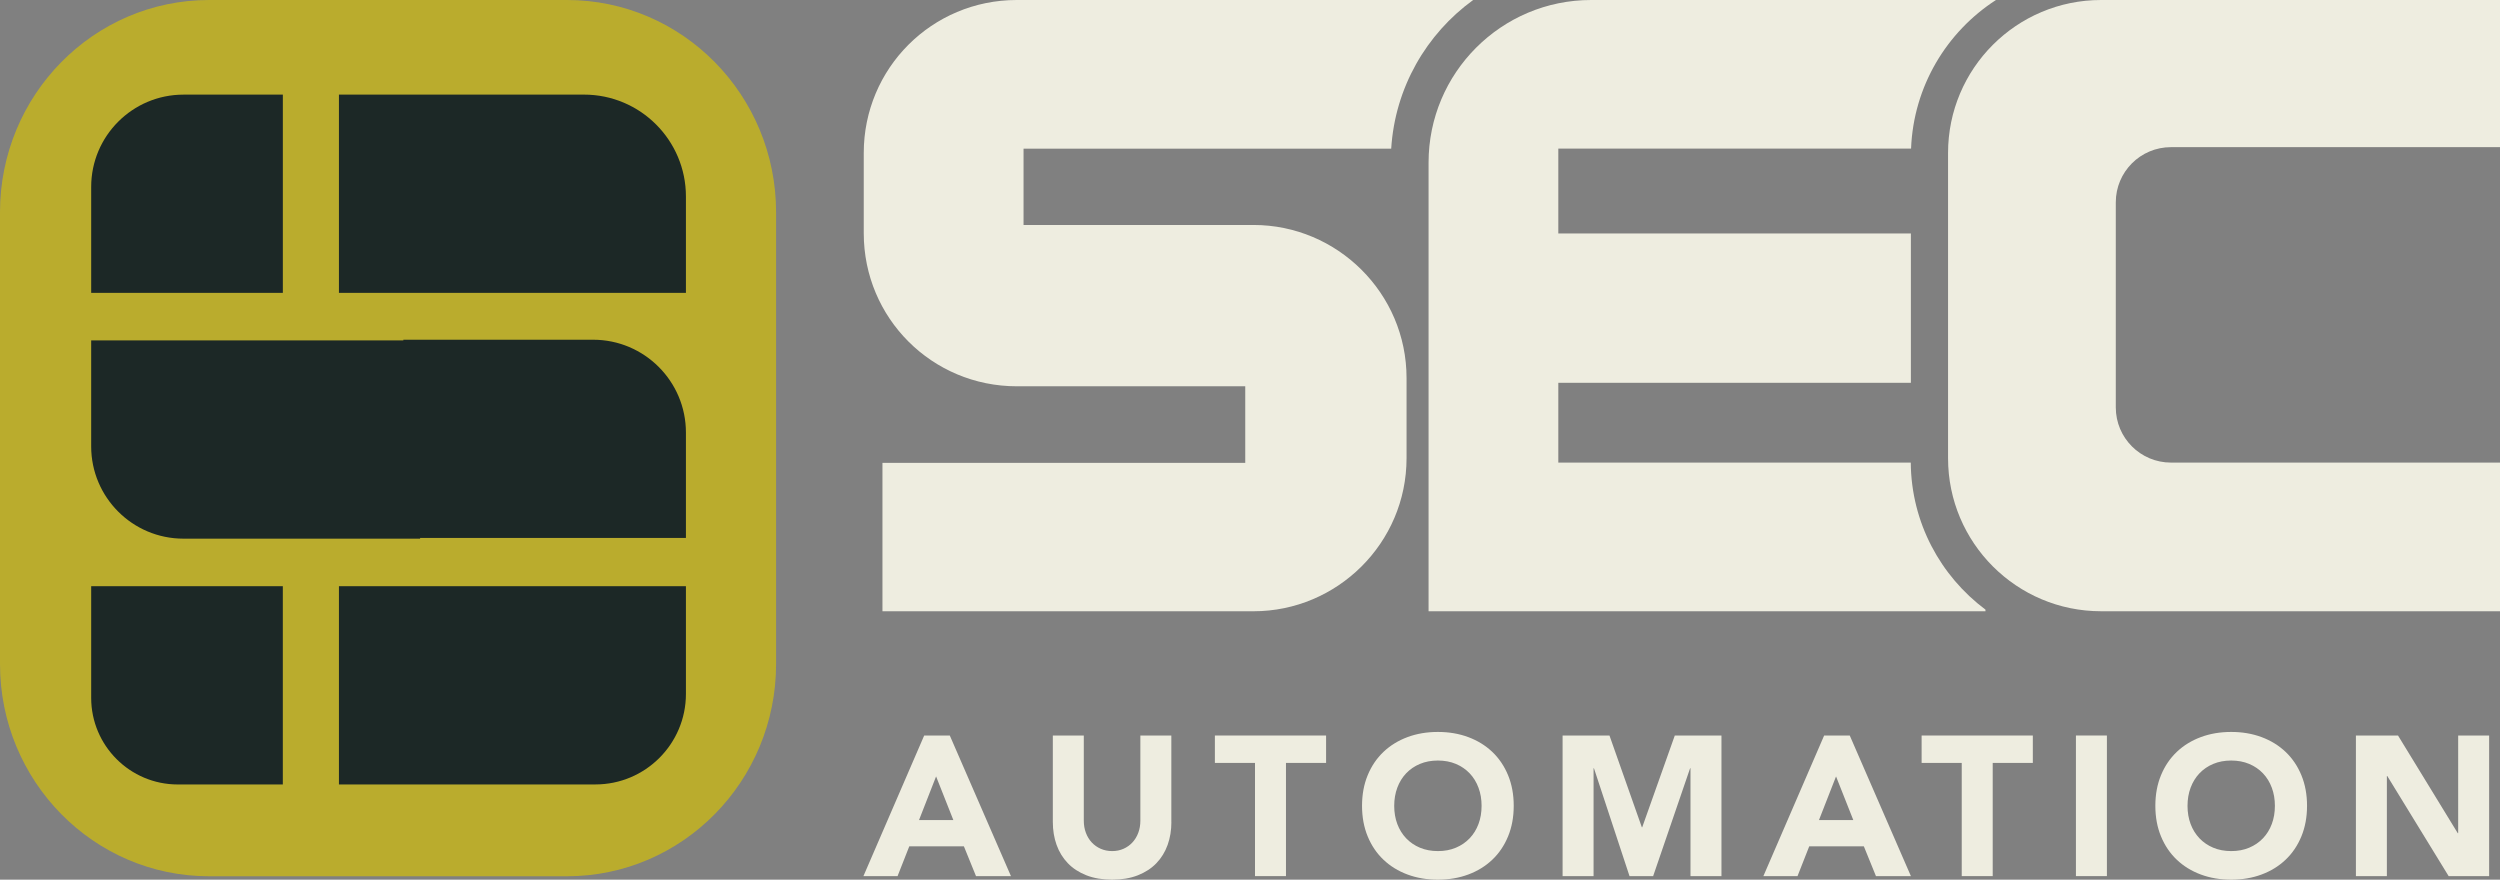 <?xml version="1.0" encoding="UTF-8"?>
<svg id="Layer_1" data-name="Layer 1" xmlns="http://www.w3.org/2000/svg" viewBox="0 0 1080 380.02">
  <rect x="0" y="0" width="1080" height="380.02" fill="#808080" stroke="none"/>
  <defs>
    <style>
      .cls-1 {
        fill: #1c2826;
      }

      .cls-2 {
        fill: #eeede0;
      }

      .cls-3 {
        fill: #baac2d;
      }
    </style>
  </defs>
  <path class="cls-3" d="M244.91,0H90.36C40.45,0,0,41.06,0,91.71v195.13C0,337.49,40.45,378.55,90.36,378.55h154.55c49.9,0,90.36-41.06,90.36-91.71V91.71C335.27,41.06,294.81,0,244.91,0Z"/>
  <path class="cls-1" d="M146.42,40.87h105.88c24.29,0,44.02,19.72,44.02,44.02v41.62h-149.9V40.87h0Z"/>
  <path class="cls-1" d="M174.25,146.76h81.96c22.14,0,40.11,17.97,40.11,40.11v45.53h-122.07v-85.64h0Z"/>
  <path class="cls-1" d="M146.42,253.25h149.9v46.52c0,21.59-17.53,39.11-39.11,39.11h-110.79v-85.64h0Z"/>
  <path class="cls-1" d="M39.39,147.06h142.1v85.64h-102.24c-22,0-39.86-17.86-39.86-39.86v-45.77h0Z"/>
  <path class="cls-1" d="M79.27,40.87h42.92v85.64H39.39v-45.76c0-22.01,17.87-39.87,39.87-39.87Z"/>
  <path class="cls-1" d="M39.39,253.25h82.79v85.64h-45.37c-20.65,0-37.42-16.77-37.42-37.42v-48.21h0Z"/>
  <g>
    <g>
      <path class="cls-2" d="M399.24,317.74h11.07l26.42,60.74h-15.1l-5.23-12.87h-23.59l-5.06,12.87h-14.75l26.25-60.74ZM404.39,335.41l-7.38,18.87h14.84l-7.46-18.87Z"/>
      <path class="cls-2" d="M506.04,355.06c0,3.6-.54,6.92-1.63,9.95-1.09,3.03-2.7,5.66-4.85,7.89-2.15,2.23-4.82,3.97-8.02,5.23-3.2,1.26-6.89,1.89-11.07,1.89s-7.95-.63-11.15-1.89c-3.2-1.26-5.88-3-8.02-5.23-2.14-2.23-3.76-4.86-4.85-7.89-1.09-3.03-1.63-6.35-1.63-9.95v-37.32h13.38v36.8c0,1.89.3,3.63.9,5.23.6,1.6,1.44,2.99,2.53,4.16,1.09,1.17,2.39,2.09,3.9,2.75,1.51.66,3.16.99,4.93.99s3.4-.33,4.89-.99c1.49-.66,2.77-1.57,3.86-2.75,1.09-1.17,1.93-2.56,2.53-4.16.6-1.6.9-3.35.9-5.23v-36.8h13.38v37.32Z"/>
      <path class="cls-2" d="M542.16,329.58h-17.33v-11.84h48.04v11.84h-17.33v48.9h-13.38v-48.9Z"/>
      <path class="cls-2" d="M588.4,348.11c0-4.86.81-9.26,2.44-13.21,1.63-3.95,3.9-7.3,6.82-10.08,2.92-2.77,6.38-4.9,10.38-6.39,4-1.49,8.38-2.23,13.13-2.23s9.12.74,13.12,2.23c4,1.49,7.46,3.62,10.38,6.39,2.92,2.78,5.19,6.13,6.82,10.08,1.63,3.95,2.44,8.35,2.44,13.21s-.81,9.26-2.44,13.21c-1.63,3.95-3.9,7.31-6.82,10.08-2.92,2.78-6.38,4.9-10.38,6.39-4,1.49-8.38,2.23-13.12,2.23s-9.12-.74-13.13-2.23c-4-1.49-7.46-3.62-10.38-6.39-2.92-2.77-5.19-6.13-6.82-10.08-1.63-3.95-2.44-8.35-2.44-13.21ZM602.3,348.11c0,2.86.44,5.48,1.33,7.85.89,2.37,2.16,4.43,3.82,6.18,1.66,1.74,3.65,3.1,5.96,4.07,2.32.97,4.9,1.46,7.76,1.46s5.45-.48,7.76-1.46c2.32-.97,4.3-2.33,5.96-4.07,1.66-1.74,2.93-3.8,3.82-6.18.89-2.37,1.33-4.99,1.33-7.85s-.44-5.4-1.33-7.81c-.89-2.4-2.16-4.47-3.82-6.22-1.66-1.74-3.65-3.1-5.96-4.07-2.32-.97-4.9-1.46-7.76-1.46s-5.45.49-7.76,1.46c-2.32.97-4.3,2.33-5.96,4.07-1.66,1.75-2.93,3.82-3.82,6.22-.89,2.4-1.33,5.01-1.33,7.81Z"/>
      <path class="cls-2" d="M675.04,317.74h20.25l13.98,39.63h.17l14.07-39.63h20.16v60.74h-13.38v-46.58h-.17l-15.96,46.58h-10.21l-15.36-46.58h-.17v46.58h-13.38v-60.74Z"/>
      <path class="cls-2" d="M788.02,317.74h11.07l26.42,60.74h-15.1l-5.23-12.87h-23.59l-5.06,12.87h-14.75l26.25-60.74ZM793.17,335.41l-7.38,18.87h14.84l-7.46-18.87Z"/>
      <path class="cls-2" d="M847.47,329.58h-17.33v-11.84h48.04v11.84h-17.33v48.9h-13.38v-48.9Z"/>
      <path class="cls-2" d="M896.8,317.74h13.38v60.74h-13.38v-60.74Z"/>
      <path class="cls-2" d="M931.11,348.11c0-4.86.81-9.26,2.44-13.21,1.63-3.95,3.9-7.3,6.82-10.08,2.92-2.77,6.38-4.9,10.38-6.39,4-1.49,8.38-2.23,13.13-2.23s9.12.74,13.12,2.23c4,1.49,7.46,3.62,10.38,6.39,2.92,2.78,5.19,6.13,6.82,10.08,1.63,3.95,2.44,8.35,2.44,13.21s-.81,9.26-2.44,13.21c-1.63,3.95-3.9,7.31-6.82,10.08-2.92,2.78-6.38,4.9-10.38,6.39-4,1.49-8.38,2.23-13.12,2.23s-9.12-.74-13.13-2.23c-4-1.49-7.46-3.62-10.38-6.39-2.92-2.77-5.19-6.13-6.82-10.08-1.63-3.95-2.44-8.35-2.44-13.21ZM945.01,348.11c0,2.86.44,5.48,1.33,7.85.89,2.37,2.16,4.43,3.82,6.18,1.66,1.74,3.65,3.1,5.96,4.07,2.32.97,4.9,1.46,7.76,1.46s5.45-.48,7.76-1.46c2.32-.97,4.3-2.33,5.96-4.07,1.66-1.74,2.93-3.8,3.82-6.18.89-2.37,1.33-4.99,1.33-7.85s-.44-5.4-1.33-7.81c-.89-2.4-2.16-4.47-3.82-6.22-1.66-1.74-3.65-3.1-5.96-4.07-2.32-.97-4.9-1.46-7.76-1.46s-5.45.49-7.76,1.46c-2.32.97-4.3,2.33-5.96,4.07-1.66,1.75-2.93,3.82-3.82,6.22-.89,2.4-1.33,5.01-1.33,7.81Z"/>
      <path class="cls-2" d="M1017.75,317.74h18.19l25.82,42.21h.17v-42.21h13.38v60.74h-17.5l-26.51-43.24h-.17v43.24h-13.38v-60.74Z"/>
    </g>
    <path class="cls-2" d="M825.45,199.84h-152.26v-34.48h152.31v-64.5h-152.31v-36.65h152.39C826.63,37.29,840.96,13.75,862.26,0h-174.88C648.59,0,617.14,31.45,617.14,70.24v193.82h240.58v-.7c-19.4-14.51-32.06-37.53-32.27-63.52Z"/>
    <path class="cls-2" d="M1080,264.06h-172.33c-36.51,0-66.11-29.6-66.11-66.11V66.12C841.55,29.6,871.15,0,907.67,0h172.33v63.57h-142.14c-13.17,0-23.84,10.67-23.84,23.84v88.59c0,13.17,10.67,23.84,23.84,23.84h142.14v64.22Z"/>
    <path class="cls-2" d="M441.1,0h195.31c-20.2,14.65-33.76,37.82-35.41,64.22h-158.83v2.23s0,30.74,0,30.74h99.35c36.18,0,66.11,29.48,66.11,66.11v34.65c0,36.63-29.93,66.12-66.11,66.12h-160.3v-64.12h156.73v-33.07h-98.69c-36.63,0-66.12-29.48-66.12-66.11v-34.65C373.13,29.48,402.62,0,439.25,0h1.85Z"/>
  </g>
</svg>
